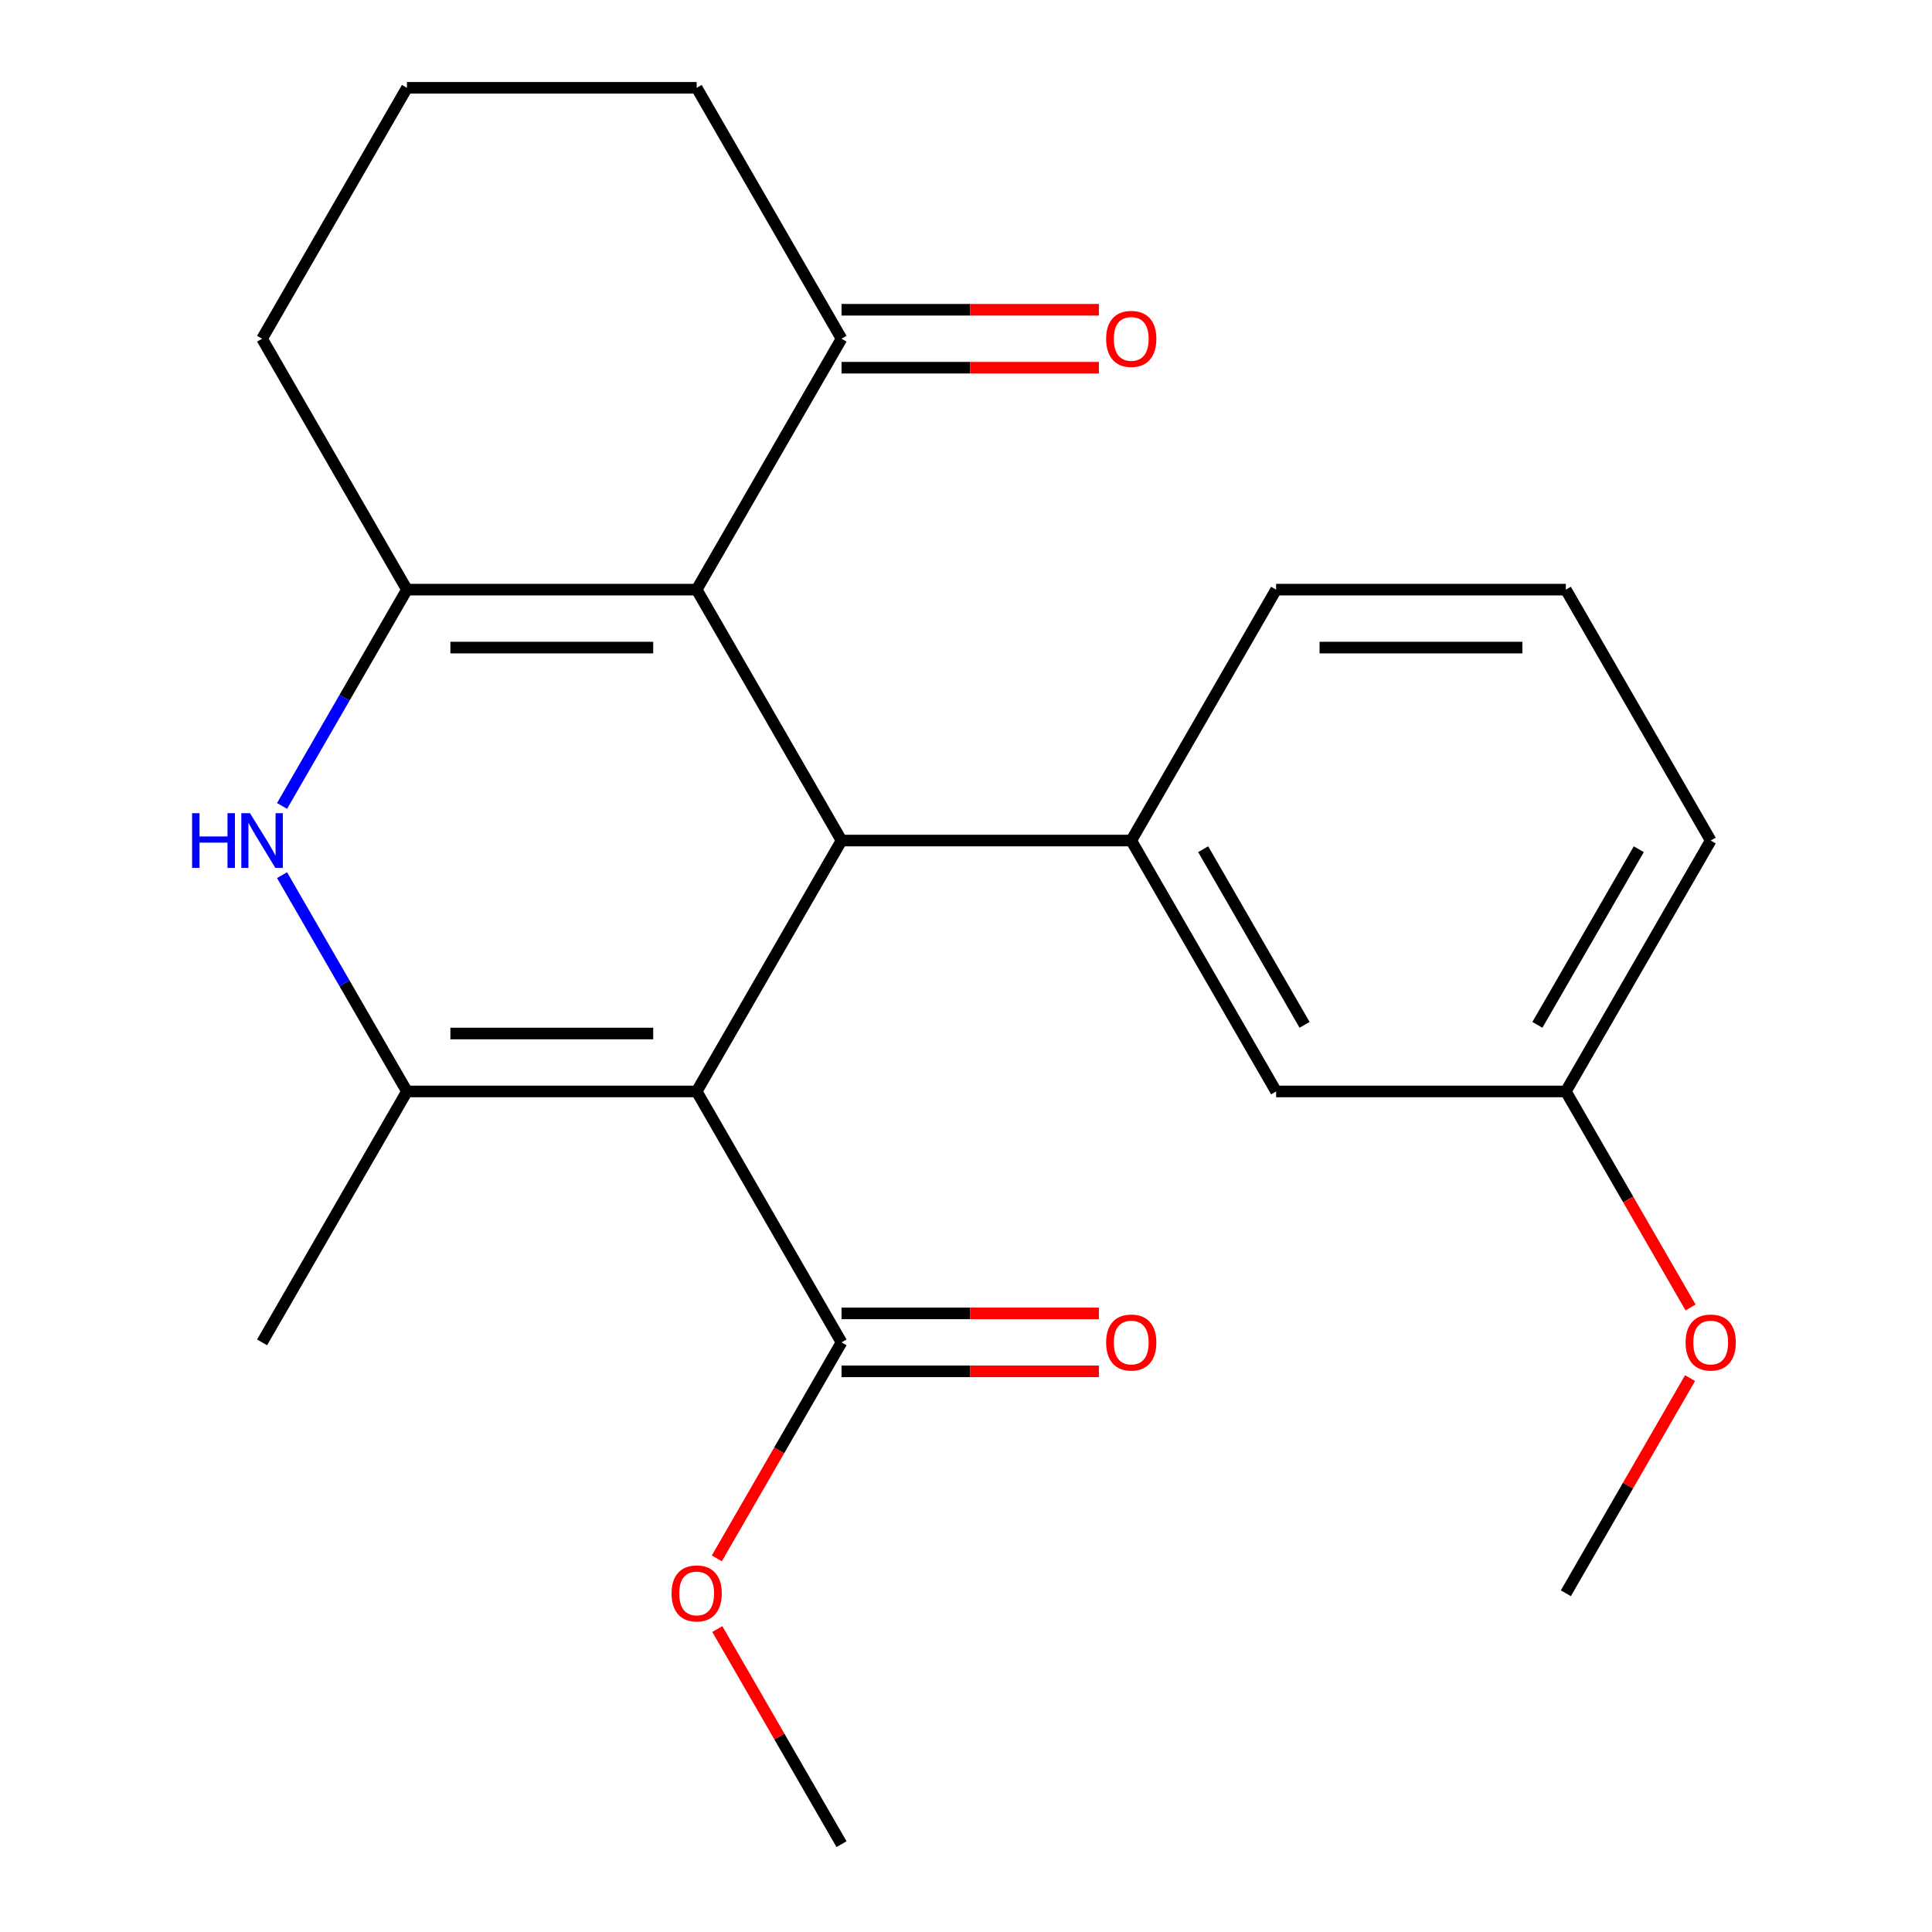 <?xml version='1.0' encoding='iso-8859-1'?>
<svg version='1.1' baseProfile='full'
              xmlns='http://www.w3.org/2000/svg'
                      xmlns:rdkit='http://www.rdkit.org/xml'
                      xmlns:xlink='http://www.w3.org/1999/xlink'
                  xml:space='preserve'
width='1000px' height='1000px' viewBox='0 0 1000 1000'>
<!-- END OF HEADER -->
<rect style='opacity:1.0;fill:#FFFFFF;stroke:none' width='1000' height='1000' x='0' y='0'> </rect>
<path class='bond-1' d='M 360.593,564.935 L 435.574,435.065' style='fill:none;fill-rule:evenodd;stroke:#000000;stroke-width:6px;stroke-linecap:butt;stroke-linejoin:miter;stroke-opacity:1' />
<path class='bond-2' d='M 360.593,564.935 L 210.632,564.935' style='fill:none;fill-rule:evenodd;stroke:#000000;stroke-width:6px;stroke-linecap:butt;stroke-linejoin:miter;stroke-opacity:1' />
<path class='bond-2' d='M 338.099,534.943 L 233.126,534.943' style='fill:none;fill-rule:evenodd;stroke:#000000;stroke-width:6px;stroke-linecap:butt;stroke-linejoin:miter;stroke-opacity:1' />
<path class='bond-6' d='M 360.593,564.935 L 435.574,694.805' style='fill:none;fill-rule:evenodd;stroke:#000000;stroke-width:6px;stroke-linecap:butt;stroke-linejoin:miter;stroke-opacity:1' />
<path class='bond-0' d='M 360.593,305.195 L 435.574,435.065' style='fill:none;fill-rule:evenodd;stroke:#000000;stroke-width:6px;stroke-linecap:butt;stroke-linejoin:miter;stroke-opacity:1' />
<path class='bond-7' d='M 360.593,305.195 L 435.574,175.325' style='fill:none;fill-rule:evenodd;stroke:#000000;stroke-width:6px;stroke-linecap:butt;stroke-linejoin:miter;stroke-opacity:1' />
<path class='bond-23' d='M 360.593,305.195 L 210.632,305.195' style='fill:none;fill-rule:evenodd;stroke:#000000;stroke-width:6px;stroke-linecap:butt;stroke-linejoin:miter;stroke-opacity:1' />
<path class='bond-23' d='M 338.099,335.187 L 233.126,335.187' style='fill:none;fill-rule:evenodd;stroke:#000000;stroke-width:6px;stroke-linecap:butt;stroke-linejoin:miter;stroke-opacity:1' />
<path class='bond-5' d='M 435.574,435.065 L 585.535,435.065' style='fill:none;fill-rule:evenodd;stroke:#000000;stroke-width:6px;stroke-linecap:butt;stroke-linejoin:miter;stroke-opacity:1' />
<path class='bond-4' d='M 210.632,564.935 L 178.312,508.955' style='fill:none;fill-rule:evenodd;stroke:#000000;stroke-width:6px;stroke-linecap:butt;stroke-linejoin:miter;stroke-opacity:1' />
<path class='bond-4' d='M 178.312,508.955 L 145.992,452.974' style='fill:none;fill-rule:evenodd;stroke:#0000FF;stroke-width:6px;stroke-linecap:butt;stroke-linejoin:miter;stroke-opacity:1' />
<path class='bond-14' d='M 210.632,564.935 L 135.652,694.805' style='fill:none;fill-rule:evenodd;stroke:#000000;stroke-width:6px;stroke-linecap:butt;stroke-linejoin:miter;stroke-opacity:1' />
<path class='bond-3' d='M 210.632,305.195 L 178.312,361.175' style='fill:none;fill-rule:evenodd;stroke:#000000;stroke-width:6px;stroke-linecap:butt;stroke-linejoin:miter;stroke-opacity:1' />
<path class='bond-3' d='M 178.312,361.175 L 145.992,417.156' style='fill:none;fill-rule:evenodd;stroke:#0000FF;stroke-width:6px;stroke-linecap:butt;stroke-linejoin:miter;stroke-opacity:1' />
<path class='bond-11' d='M 210.632,305.195 L 135.652,175.325' style='fill:none;fill-rule:evenodd;stroke:#000000;stroke-width:6px;stroke-linecap:butt;stroke-linejoin:miter;stroke-opacity:1' />
<path class='bond-8' d='M 585.535,435.065 L 660.516,564.935' style='fill:none;fill-rule:evenodd;stroke:#000000;stroke-width:6px;stroke-linecap:butt;stroke-linejoin:miter;stroke-opacity:1' />
<path class='bond-8' d='M 622.756,439.549 L 675.243,530.458' style='fill:none;fill-rule:evenodd;stroke:#000000;stroke-width:6px;stroke-linecap:butt;stroke-linejoin:miter;stroke-opacity:1' />
<path class='bond-15' d='M 585.535,435.065 L 660.516,305.195' style='fill:none;fill-rule:evenodd;stroke:#000000;stroke-width:6px;stroke-linecap:butt;stroke-linejoin:miter;stroke-opacity:1' />
<path class='bond-9' d='M 435.574,709.801 L 502.18,709.801' style='fill:none;fill-rule:evenodd;stroke:#000000;stroke-width:6px;stroke-linecap:butt;stroke-linejoin:miter;stroke-opacity:1' />
<path class='bond-9' d='M 502.18,709.801 L 568.786,709.801' style='fill:none;fill-rule:evenodd;stroke:#FF0000;stroke-width:6px;stroke-linecap:butt;stroke-linejoin:miter;stroke-opacity:1' />
<path class='bond-9' d='M 435.574,679.809 L 502.18,679.809' style='fill:none;fill-rule:evenodd;stroke:#000000;stroke-width:6px;stroke-linecap:butt;stroke-linejoin:miter;stroke-opacity:1' />
<path class='bond-9' d='M 502.18,679.809 L 568.786,679.809' style='fill:none;fill-rule:evenodd;stroke:#FF0000;stroke-width:6px;stroke-linecap:butt;stroke-linejoin:miter;stroke-opacity:1' />
<path class='bond-12' d='M 435.574,694.805 L 403.3,750.706' style='fill:none;fill-rule:evenodd;stroke:#000000;stroke-width:6px;stroke-linecap:butt;stroke-linejoin:miter;stroke-opacity:1' />
<path class='bond-12' d='M 403.3,750.706 L 371.026,806.606' style='fill:none;fill-rule:evenodd;stroke:#FF0000;stroke-width:6px;stroke-linecap:butt;stroke-linejoin:miter;stroke-opacity:1' />
<path class='bond-10' d='M 435.574,190.321 L 502.18,190.321' style='fill:none;fill-rule:evenodd;stroke:#000000;stroke-width:6px;stroke-linecap:butt;stroke-linejoin:miter;stroke-opacity:1' />
<path class='bond-10' d='M 502.18,190.321 L 568.786,190.321' style='fill:none;fill-rule:evenodd;stroke:#FF0000;stroke-width:6px;stroke-linecap:butt;stroke-linejoin:miter;stroke-opacity:1' />
<path class='bond-10' d='M 435.574,160.329 L 502.18,160.329' style='fill:none;fill-rule:evenodd;stroke:#000000;stroke-width:6px;stroke-linecap:butt;stroke-linejoin:miter;stroke-opacity:1' />
<path class='bond-10' d='M 502.18,160.329 L 568.786,160.329' style='fill:none;fill-rule:evenodd;stroke:#FF0000;stroke-width:6px;stroke-linecap:butt;stroke-linejoin:miter;stroke-opacity:1' />
<path class='bond-17' d='M 435.574,175.325 L 360.593,45.455' style='fill:none;fill-rule:evenodd;stroke:#000000;stroke-width:6px;stroke-linecap:butt;stroke-linejoin:miter;stroke-opacity:1' />
<path class='bond-13' d='M 660.516,564.935 L 810.477,564.935' style='fill:none;fill-rule:evenodd;stroke:#000000;stroke-width:6px;stroke-linecap:butt;stroke-linejoin:miter;stroke-opacity:1' />
<path class='bond-18' d='M 135.652,175.325 L 210.632,45.455' style='fill:none;fill-rule:evenodd;stroke:#000000;stroke-width:6px;stroke-linecap:butt;stroke-linejoin:miter;stroke-opacity:1' />
<path class='bond-21' d='M 371.28,843.184 L 403.427,898.865' style='fill:none;fill-rule:evenodd;stroke:#FF0000;stroke-width:6px;stroke-linecap:butt;stroke-linejoin:miter;stroke-opacity:1' />
<path class='bond-21' d='M 403.427,898.865 L 435.574,954.545' style='fill:none;fill-rule:evenodd;stroke:#000000;stroke-width:6px;stroke-linecap:butt;stroke-linejoin:miter;stroke-opacity:1' />
<path class='bond-16' d='M 810.477,564.935 L 842.751,620.836' style='fill:none;fill-rule:evenodd;stroke:#000000;stroke-width:6px;stroke-linecap:butt;stroke-linejoin:miter;stroke-opacity:1' />
<path class='bond-16' d='M 842.751,620.836 L 875.025,676.736' style='fill:none;fill-rule:evenodd;stroke:#FF0000;stroke-width:6px;stroke-linecap:butt;stroke-linejoin:miter;stroke-opacity:1' />
<path class='bond-25' d='M 810.477,564.935 L 885.457,435.065' style='fill:none;fill-rule:evenodd;stroke:#000000;stroke-width:6px;stroke-linecap:butt;stroke-linejoin:miter;stroke-opacity:1' />
<path class='bond-25' d='M 795.75,530.458 L 848.236,439.549' style='fill:none;fill-rule:evenodd;stroke:#000000;stroke-width:6px;stroke-linecap:butt;stroke-linejoin:miter;stroke-opacity:1' />
<path class='bond-19' d='M 660.516,305.195 L 810.477,305.195' style='fill:none;fill-rule:evenodd;stroke:#000000;stroke-width:6px;stroke-linecap:butt;stroke-linejoin:miter;stroke-opacity:1' />
<path class='bond-19' d='M 683.01,335.187 L 787.983,335.187' style='fill:none;fill-rule:evenodd;stroke:#000000;stroke-width:6px;stroke-linecap:butt;stroke-linejoin:miter;stroke-opacity:1' />
<path class='bond-22' d='M 874.771,713.314 L 842.624,768.995' style='fill:none;fill-rule:evenodd;stroke:#FF0000;stroke-width:6px;stroke-linecap:butt;stroke-linejoin:miter;stroke-opacity:1' />
<path class='bond-22' d='M 842.624,768.995 L 810.477,824.675' style='fill:none;fill-rule:evenodd;stroke:#000000;stroke-width:6px;stroke-linecap:butt;stroke-linejoin:miter;stroke-opacity:1' />
<path class='bond-24' d='M 360.593,45.455 L 210.632,45.455' style='fill:none;fill-rule:evenodd;stroke:#000000;stroke-width:6px;stroke-linecap:butt;stroke-linejoin:miter;stroke-opacity:1' />
<path class='bond-20' d='M 810.477,305.195 L 885.457,435.065' style='fill:none;fill-rule:evenodd;stroke:#000000;stroke-width:6px;stroke-linecap:butt;stroke-linejoin:miter;stroke-opacity:1' />
<path  class='atom-5' d='M 99.432 420.905
L 103.272 420.905
L 103.272 432.945
L 117.752 432.945
L 117.752 420.905
L 121.592 420.905
L 121.592 449.225
L 117.752 449.225
L 117.752 436.145
L 103.272 436.145
L 103.272 449.225
L 99.432 449.225
L 99.432 420.905
' fill='#0000FF'/>
<path  class='atom-5' d='M 129.392 420.905
L 138.672 435.905
Q 139.592 437.385, 141.072 440.065
Q 142.552 442.745, 142.632 442.905
L 142.632 420.905
L 146.392 420.905
L 146.392 449.225
L 142.512 449.225
L 132.552 432.825
Q 131.392 430.905, 130.152 428.705
Q 128.952 426.505, 128.592 425.825
L 128.592 449.225
L 124.912 449.225
L 124.912 420.905
L 129.392 420.905
' fill='#0000FF'/>
<path  class='atom-10' d='M 572.535 694.885
Q 572.535 688.085, 575.895 684.285
Q 579.255 680.485, 585.535 680.485
Q 591.815 680.485, 595.175 684.285
Q 598.535 688.085, 598.535 694.885
Q 598.535 701.765, 595.135 705.685
Q 591.735 709.565, 585.535 709.565
Q 579.295 709.565, 575.895 705.685
Q 572.535 701.805, 572.535 694.885
M 585.535 706.365
Q 589.855 706.365, 592.175 703.485
Q 594.535 700.565, 594.535 694.885
Q 594.535 689.325, 592.175 686.525
Q 589.855 683.685, 585.535 683.685
Q 581.215 683.685, 578.855 686.485
Q 576.535 689.285, 576.535 694.885
Q 576.535 700.605, 578.855 703.485
Q 581.215 706.365, 585.535 706.365
' fill='#FF0000'/>
<path  class='atom-11' d='M 572.535 175.405
Q 572.535 168.605, 575.895 164.805
Q 579.255 161.005, 585.535 161.005
Q 591.815 161.005, 595.175 164.805
Q 598.535 168.605, 598.535 175.405
Q 598.535 182.285, 595.135 186.205
Q 591.735 190.085, 585.535 190.085
Q 579.295 190.085, 575.895 186.205
Q 572.535 182.325, 572.535 175.405
M 585.535 186.885
Q 589.855 186.885, 592.175 184.005
Q 594.535 181.085, 594.535 175.405
Q 594.535 169.845, 592.175 167.045
Q 589.855 164.205, 585.535 164.205
Q 581.215 164.205, 578.855 167.005
Q 576.535 169.805, 576.535 175.405
Q 576.535 181.125, 578.855 184.005
Q 581.215 186.885, 585.535 186.885
' fill='#FF0000'/>
<path  class='atom-13' d='M 347.593 824.755
Q 347.593 817.955, 350.953 814.155
Q 354.313 810.355, 360.593 810.355
Q 366.873 810.355, 370.233 814.155
Q 373.593 817.955, 373.593 824.755
Q 373.593 831.635, 370.193 835.555
Q 366.793 839.435, 360.593 839.435
Q 354.353 839.435, 350.953 835.555
Q 347.593 831.675, 347.593 824.755
M 360.593 836.235
Q 364.913 836.235, 367.233 833.355
Q 369.593 830.435, 369.593 824.755
Q 369.593 819.195, 367.233 816.395
Q 364.913 813.555, 360.593 813.555
Q 356.273 813.555, 353.913 816.355
Q 351.593 819.155, 351.593 824.755
Q 351.593 830.475, 353.913 833.355
Q 356.273 836.235, 360.593 836.235
' fill='#FF0000'/>
<path  class='atom-17' d='M 872.457 694.885
Q 872.457 688.085, 875.817 684.285
Q 879.177 680.485, 885.457 680.485
Q 891.737 680.485, 895.097 684.285
Q 898.457 688.085, 898.457 694.885
Q 898.457 701.765, 895.057 705.685
Q 891.657 709.565, 885.457 709.565
Q 879.217 709.565, 875.817 705.685
Q 872.457 701.805, 872.457 694.885
M 885.457 706.365
Q 889.777 706.365, 892.097 703.485
Q 894.457 700.565, 894.457 694.885
Q 894.457 689.325, 892.097 686.525
Q 889.777 683.685, 885.457 683.685
Q 881.137 683.685, 878.777 686.485
Q 876.457 689.285, 876.457 694.885
Q 876.457 700.605, 878.777 703.485
Q 881.137 706.365, 885.457 706.365
' fill='#FF0000'/>
</svg>

